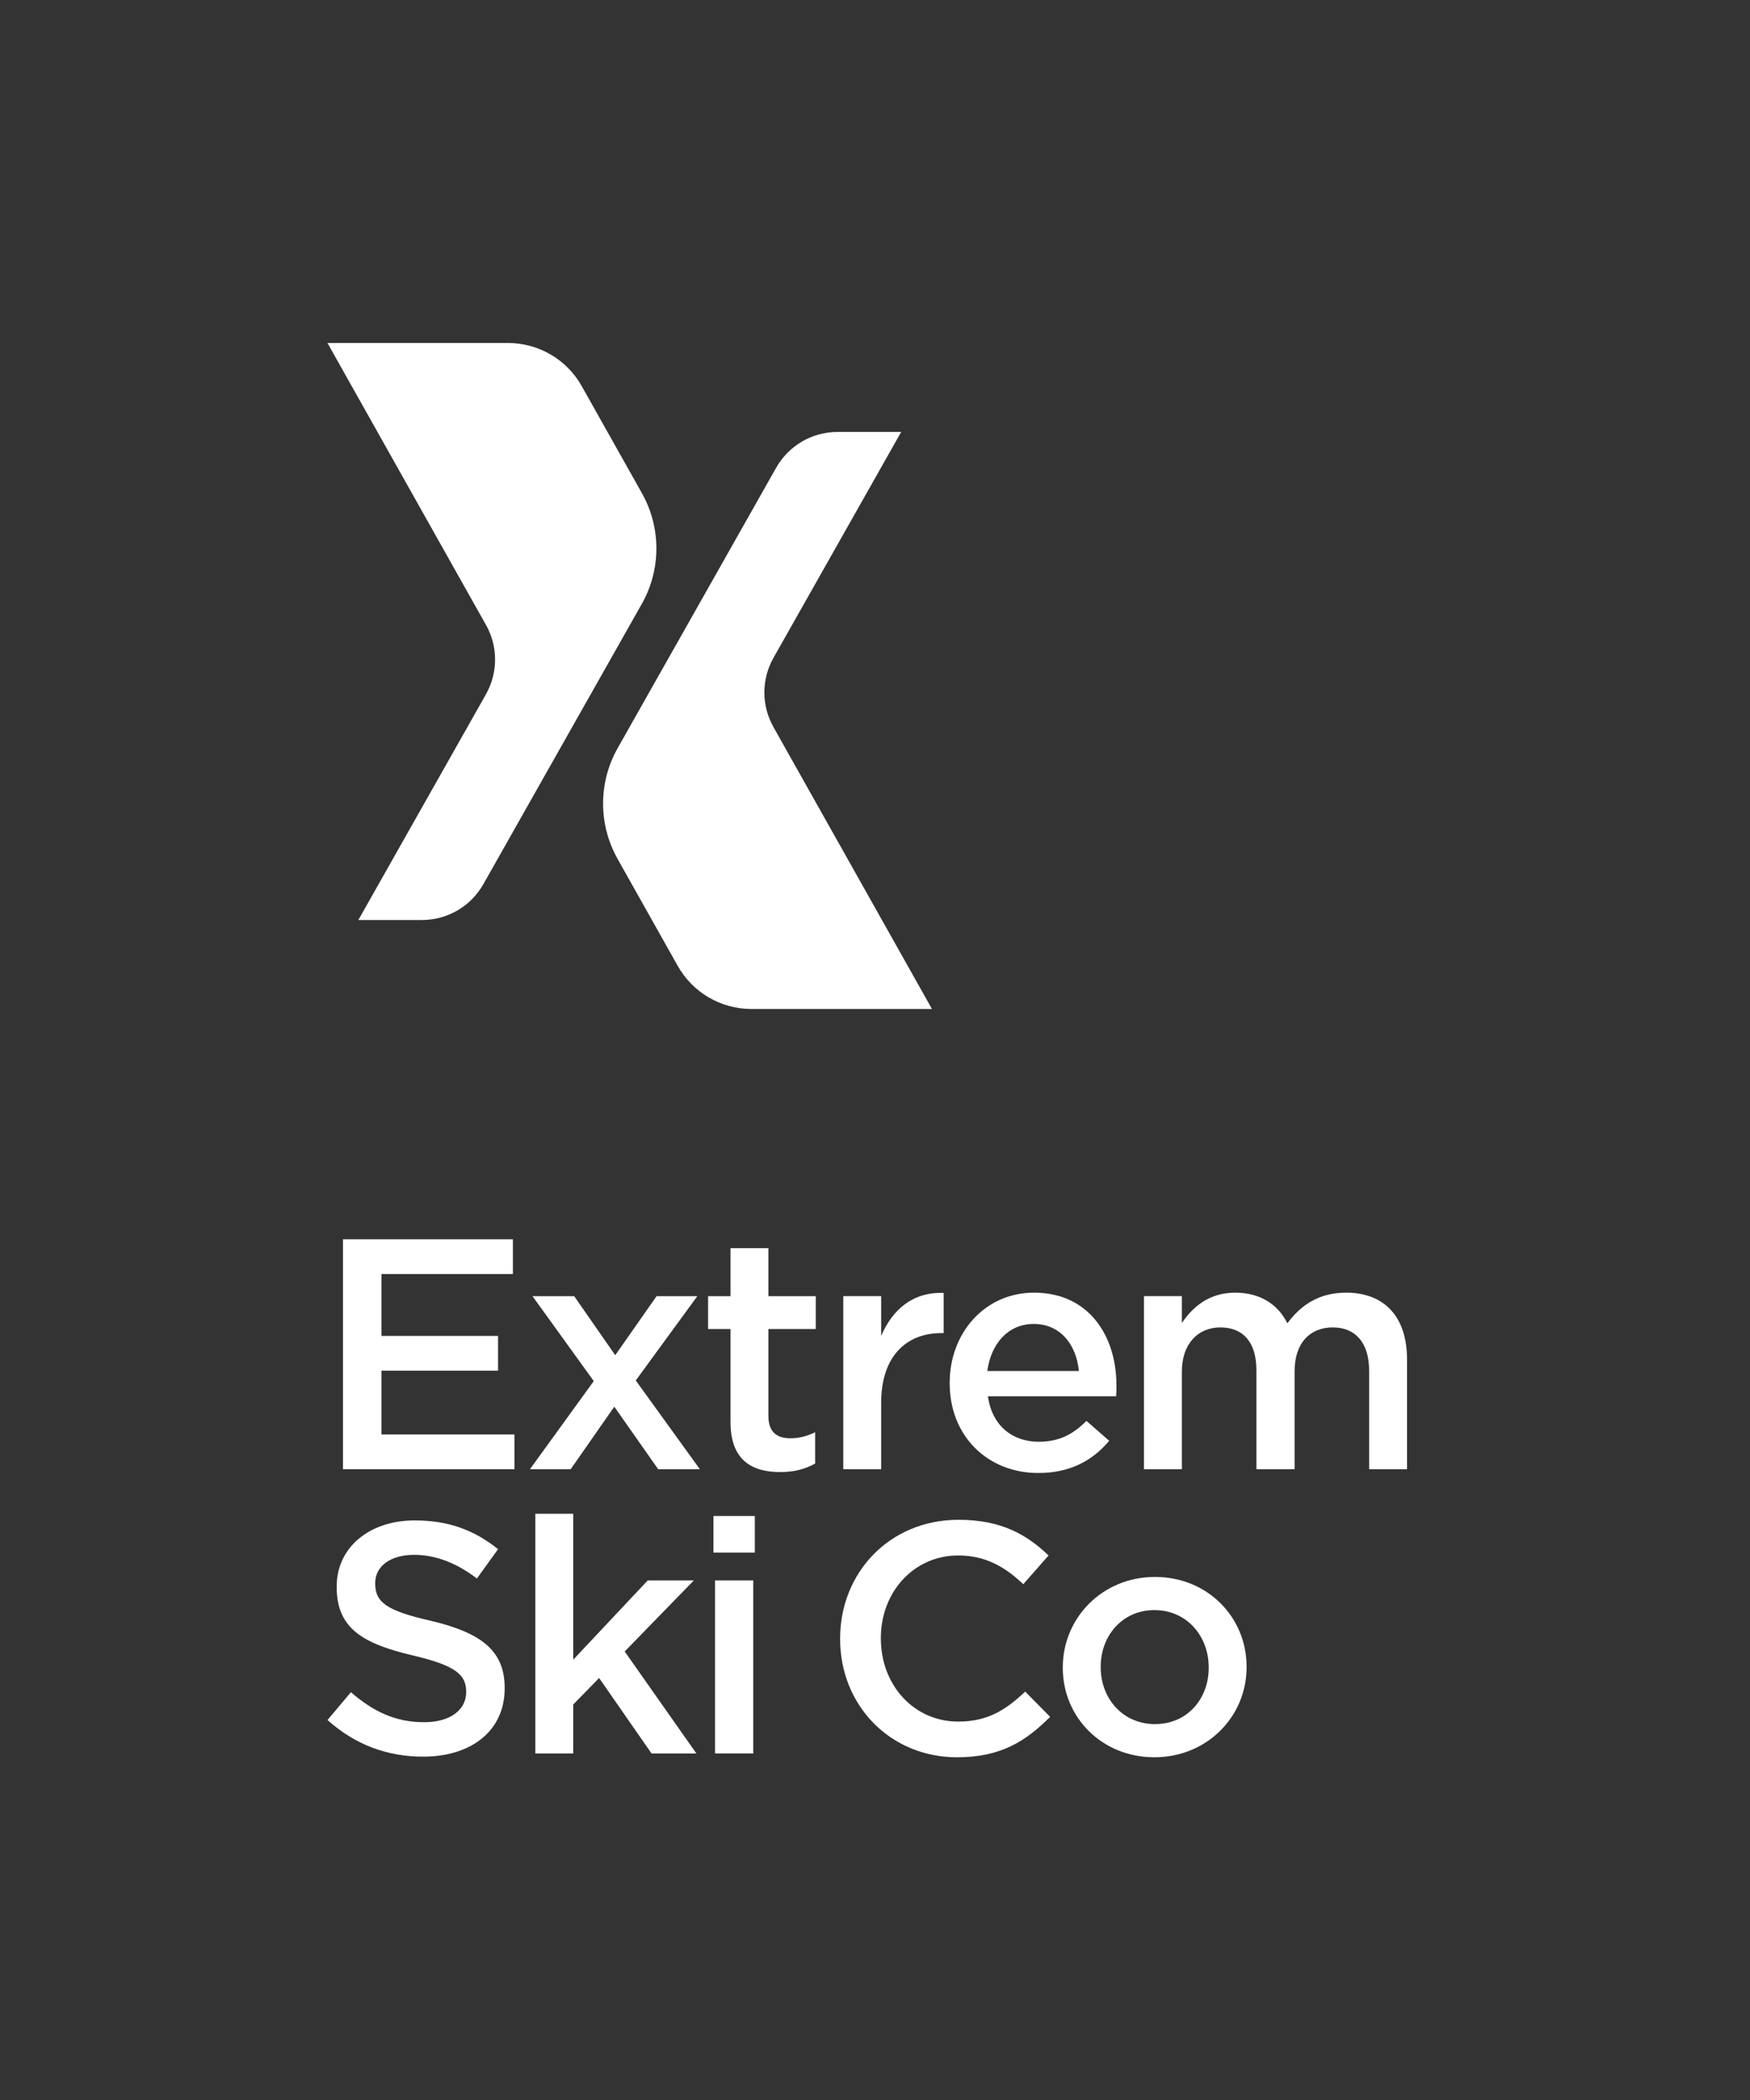 <svg viewBox="0 0 1000 1200.14" version="1.1" xmlns="http://www.w3.org/2000/svg" id="Layer_1">
  
  <rect x="0" y="0" width="1000" height="1200.14" fill="#333333" stroke="none"/>
  
  <defs>
    <style>
      .st0 {
        fill: #fff;
      }
    </style>
  </defs>
  <polygon points="218 783.25 284.59 783.25 284.59 763.39 218 763.39 218 728.02 293.08 728.02 293.08 708.17 195.99 708.17 195.99 839.55 293.98 839.55 293.98 819.7 218 819.7 218 783.25" class="st0"></polygon>
  <polygon points="398.48 740.66 375.2 740.66 351.56 774.4 328.1 740.66 304.28 740.66 339.29 789.2 302.83 839.55 326.11 839.55 351.02 803.82 376.1 839.55 399.92 839.55 363.29 788.84 398.48 740.66" class="st0"></polygon>
  <path d="M439.09,713.23h-21.66v27.43h-12.81v18.77h12.81v53.06c0,21.48,11.73,28.69,28.33,28.69,8.48,0,14.44-1.8,20.03-4.87v-17.87c-4.51,2.17-9.02,3.43-14.08,3.43-7.94,0-12.63-3.61-12.63-12.81v-49.63h27.07v-18.77h-27.07v-27.43Z" class="st0"></path>
  <path d="M503.52,763.39v-22.74h-21.65v98.89h21.65v-37.89c0-26.53,14.26-39.89,34.47-39.89h1.26v-22.92c-17.51-.72-29.24,9.38-35.73,24.54Z" class="st0"></path>
  <path d="M593.22,841.72c18.23,0,31.04-7.04,40.6-18.41l-12.99-11.37c-7.76,7.76-15.7,11.91-27.25,11.91-15.16,0-26.71-9.2-29.06-25.99h73.27c.18-2.17.18-4.15.18-6.14,0-28.51-15.88-53.06-47.1-53.06-28.15,0-48.19,23.1-48.19,51.44v.36c0,30.5,22.02,51.25,50.53,51.25ZM590.69,756.54c15.16,0,24.36,11.73,25.81,26.89h-52.33c2.17-15.88,12.09-26.89,26.53-26.89Z" class="st0"></path>
  <path d="M769.19,738.67c-15.34,0-25.63,6.86-33.56,17.51-5.23-10.65-15.34-17.51-29.78-17.51-15.16,0-24.36,8.3-30.5,17.32v-15.34h-21.66v98.89h21.66v-55.76c0-15.7,9.02-25.26,22.01-25.26s20.58,8.48,20.58,24.36v56.66h21.83v-55.94c0-16.42,9.02-25.08,21.84-25.08s20.75,8.66,20.75,24.72v56.3h21.65v-62.8c0-24.36-12.99-38.08-34.83-38.08Z" class="st0"></path>
  <path d="M246.34,926.19c-25.81-5.77-31.94-10.83-31.94-21.29v-.36c0-9.21,8.3-16.06,22.2-16.06,12.09,0,24.18,4.51,35.91,13.53l12.09-16.78c-13.54-10.83-28.15-16.42-47.64-16.42-25.98,0-44.57,15.52-44.57,37.72v.36c0,24,15.52,32.48,43.85,39.16,24.54,5.77,30.14,11.19,30.14,20.57v.36c0,10.29-9.39,17.14-24,17.14-16.6,0-29.05-6.14-41.87-17.14l-13.36,15.88c15.88,14.26,34.29,20.94,54.68,20.94,27.25,0,46.56-14.62,46.56-38.98v-.36c0-21.65-14.08-31.58-42.05-38.26Z" class="st0"></path>
  <polygon points="396.49 903.09 370.15 903.09 327.56 948.39 327.56 865.02 305.9 865.02 305.9 1001.99 327.56 1001.99 327.56 974.01 342.35 958.86 372.31 1001.99 397.94 1001.99 356.97 943.7 396.49 903.09" class="st0"></polygon>
  <rect height="20.94" width="23.64" y="866.28" x="407.69" class="st0"></rect>
  <rect height="98.89" width="21.84" y="903.09" x="408.6" class="st0"></rect>
  <path d="M547.56,983.76c-25.45,0-44.21-20.93-44.21-47.46v-.36c0-26.17,18.77-47.1,44.21-47.1,15.34,0,26.53,6.32,37.18,16.42l14.44-16.42c-12.63-12.09-27.25-20.39-51.43-20.39-39.52,0-67.68,30.32-67.68,67.85v.36c0,37.72,28.51,67.5,66.77,67.5,24.9,0,39.16-9.02,53.24-23.1l-14.26-14.44c-11.37,10.83-21.84,17.14-38.26,17.14Z" class="st0"></path>
  <path d="M660.01,901.11c-30.32,0-52.7,23.64-52.7,51.61v.36c0,28.15,22.2,51.07,52.33,51.07s52.7-23.28,52.7-51.43v-.36c0-28.15-22.2-51.25-52.33-51.25ZM690.69,953.08c0,17.5-12.09,32.12-30.68,32.12s-31.04-14.8-31.04-32.48v-.36c0-17.32,12.09-32.3,30.68-32.3s31.04,14.98,31.04,32.66v.36Z" class="st0"></path>
  <g>
    <path d="M277.71,396.7l-72.94,129.02h36.37c14.51,0,27.9-7.81,35.04-20.44l90.56-160.19c11.09-19.62,11.12-43.62.07-63.27l-34.41-61.2c-8.55-15.22-24.65-24.63-42.11-24.63h-103.17l90.62,161.18c6.9,12.28,6.89,27.28-.05,39.54Z" class="st0"></path>
    <path d="M352.87,490.75l34.4,61.18c8.55,15.22,24.65,24.63,42.11,24.63h103.17l-90.6-161.14c-6.9-12.28-6.89-27.28.05-39.54l72.96-129.05h-36.39c-14.51,0-27.9,7.81-35.04,20.45l-90.57,160.21c-11.09,19.62-11.12,43.62-.07,63.26Z" class="st0"></path>
  </g>
</svg>
